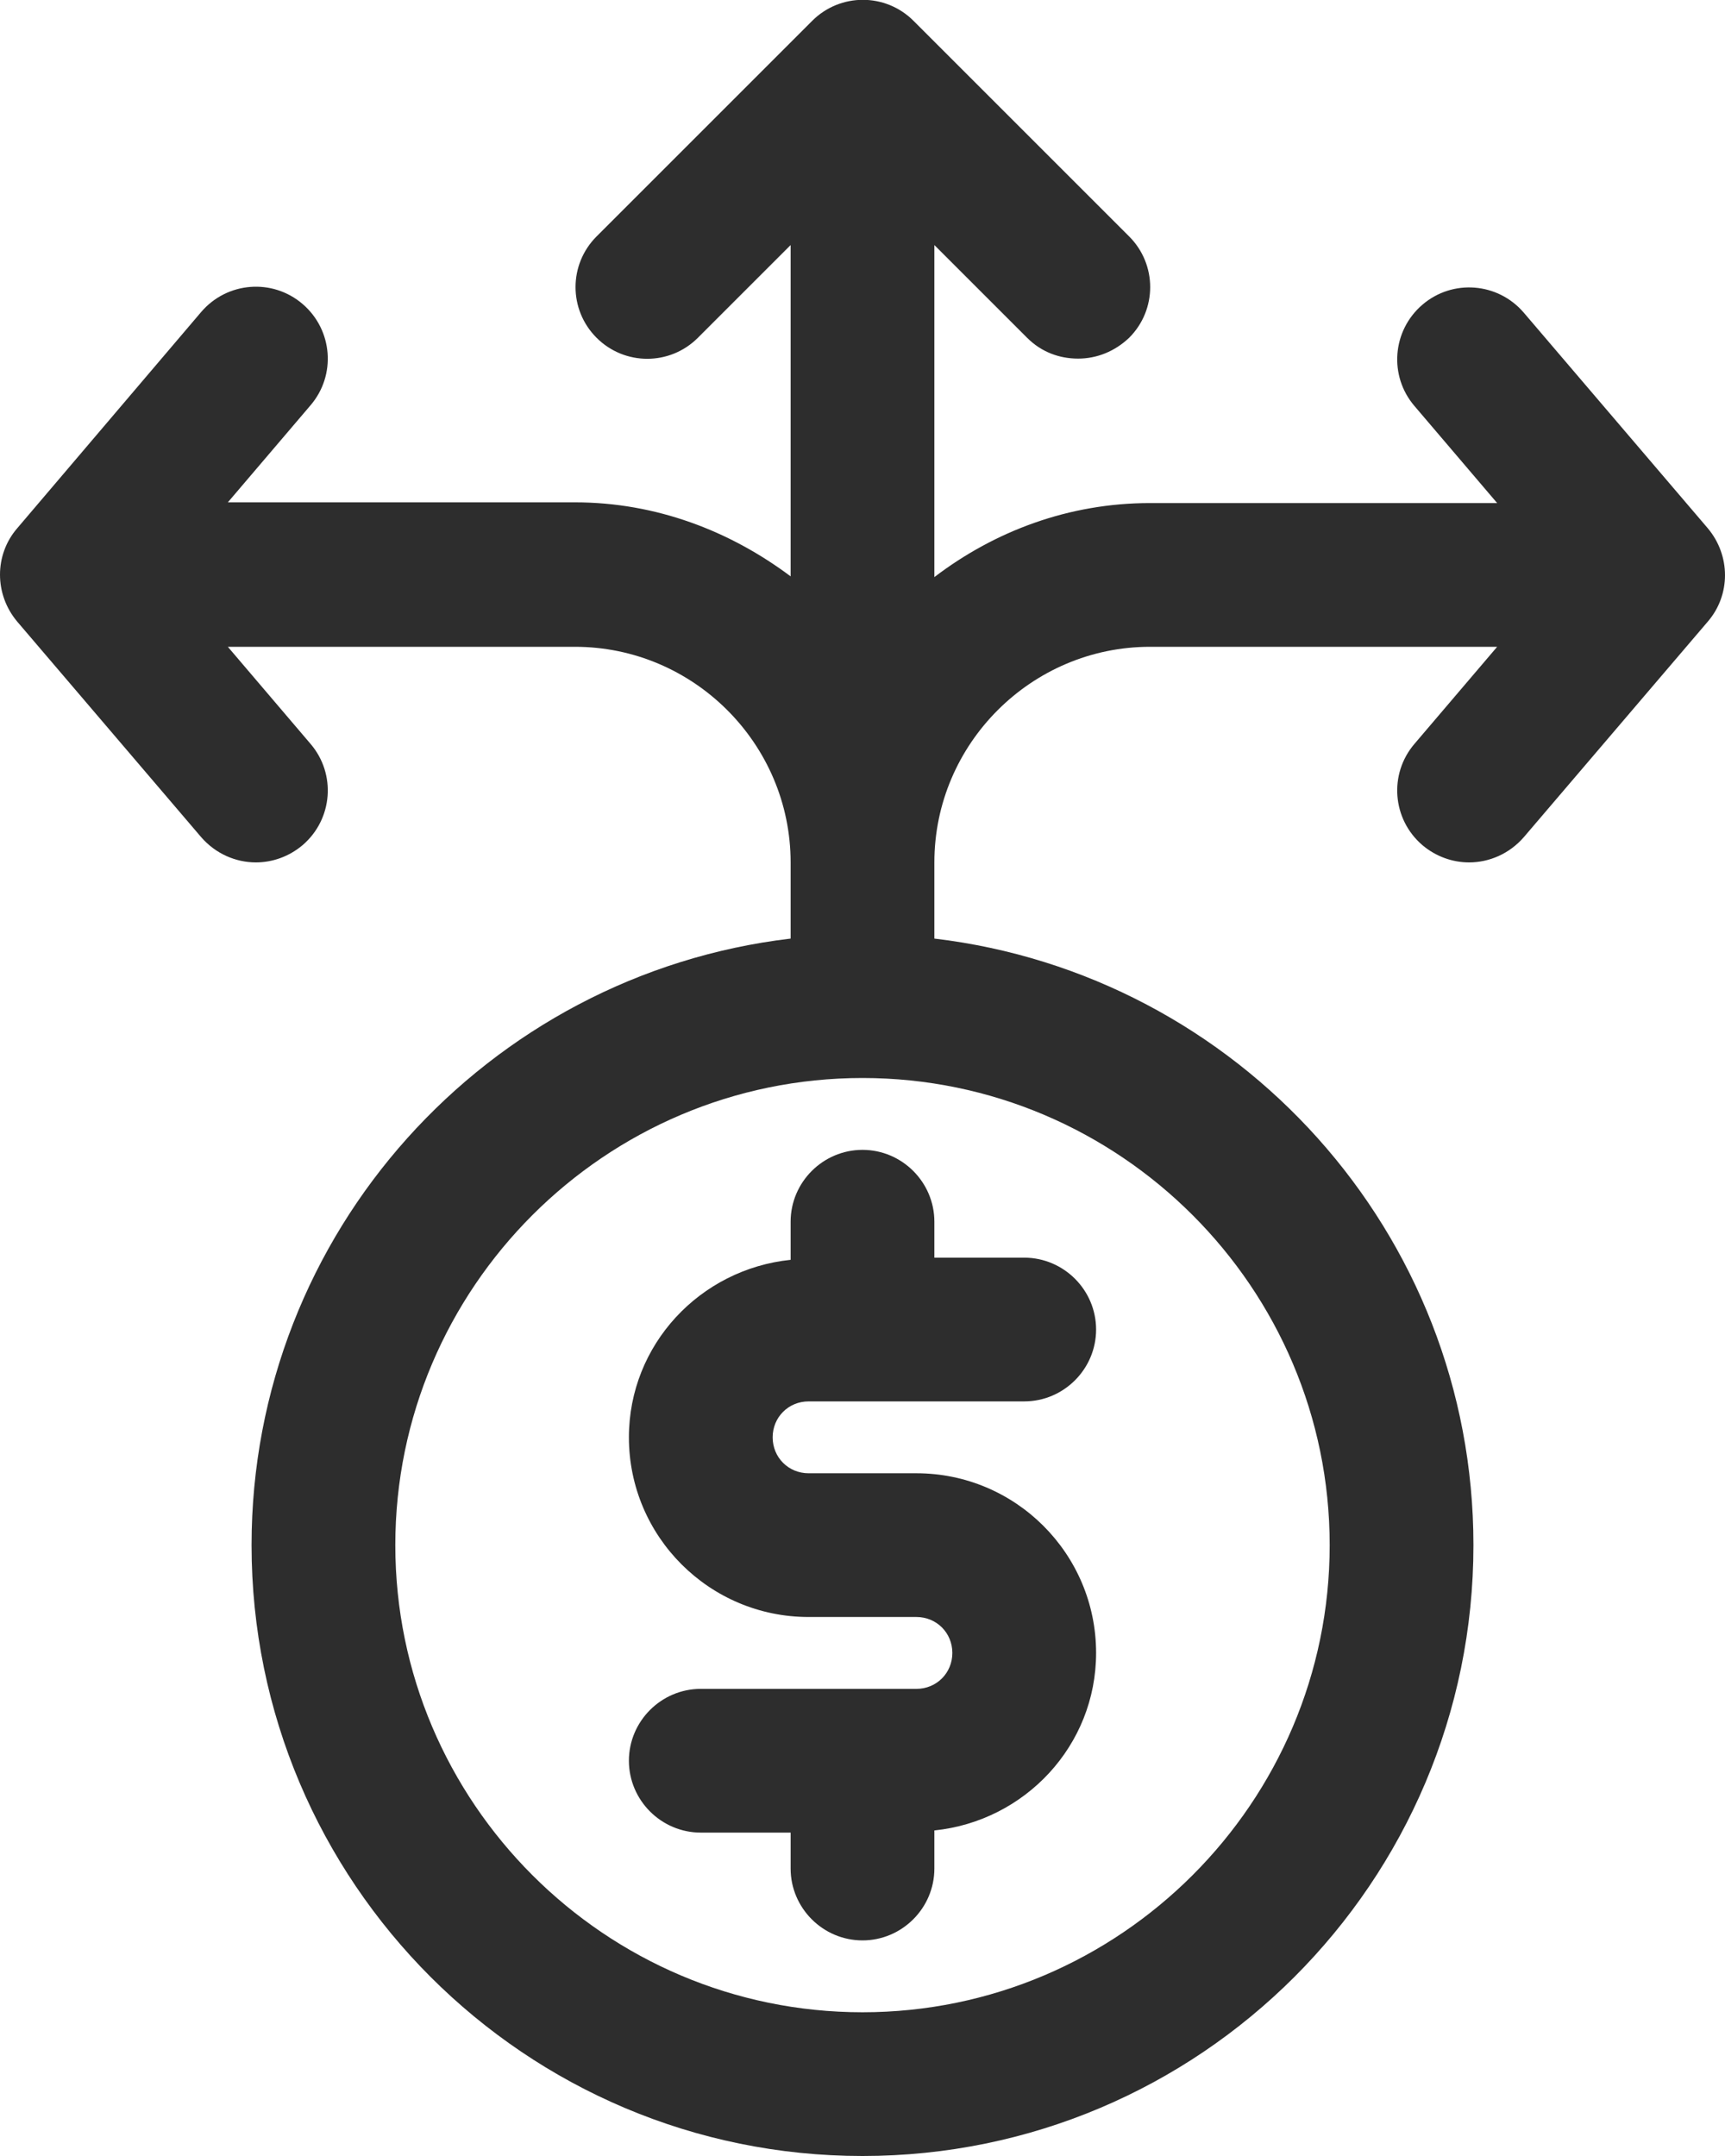 <?xml version="1.0" encoding="UTF-8"?> <svg xmlns="http://www.w3.org/2000/svg" id="Layer_1" data-name="Layer 1" viewBox="0 0 24 30"><path d="M23.76,7.35l-2.56-3c-.36-.42-.99-.47-1.41-.11s-.47.99-.11,1.41l1.15,1.35h-4.83c-1.13,0-2.16.39-3,1.03V3.41l1.29,1.29c.2.2.45.29.71.29s.51-.1.71-.29c.39-.39.39-1.02,0-1.41L12.71.29c-.39-.39-1.02-.39-1.41,0l-3,3c-.39.39-.39,1.02,0,1.41s1.02.39,1.41,0l1.29-1.29v4.61c-.84-.63-1.87-1.03-3-1.03H3.17l1.15-1.35c.36-.42.31-1.05-.11-1.41s-1.05-.31-1.41.11L.24,7.35c-.32.37-.32.92,0,1.3l2.56,3c.2.23.48.35.76.35.23,0,.46-.08.65-.24.42-.36.47-.99.11-1.41l-1.15-1.35h4.83c1.65,0,3,1.35,3,3v1.06c-4.22.5-7.5,4.09-7.5,8.44,0,4.69,3.81,8.5,8.5,8.5s8.5-3.81,8.5-8.5c0-4.35-3.28-7.94-7.5-8.44v-1.06c0-1.65,1.35-3,3-3h4.83l-1.15,1.35c-.36.42-.31,1.05.11,1.41.19.16.42.24.65.24.28,0,.56-.12.76-.35l2.56-3c.32-.37.32-.92,0-1.3ZM18.5,21.5c0,3.58-2.92,6.5-6.5,6.5s-6.5-2.92-6.5-6.5,2.92-6.5,6.5-6.5,6.5,2.92,6.5,6.5Z" fill="#2d2d2d"></path><path d="M11,17v.53c-1.26.13-2.25,1.18-2.25,2.47,0,1.38,1.12,2.5,2.5,2.5h1.5c.28,0,.5.22.5.5s-.22.5-.5.5h-3c-.55,0-1,.45-1,1s.45,1,1,1h1.25v.5c0,.55.45,1,1,1s1-.45,1-1v-.53c1.26-.13,2.25-1.18,2.25-2.47,0-1.38-1.12-2.5-2.5-2.5h-1.5c-.28,0-.5-.22-.5-.5s.22-.5.5-.5h3c.55,0,1-.45,1-1s-.45-1-1-1h-1.25v-.5c0-.55-.45-1-1-1s-1,.45-1,1Z" fill="#2d2d2d"></path></svg> 